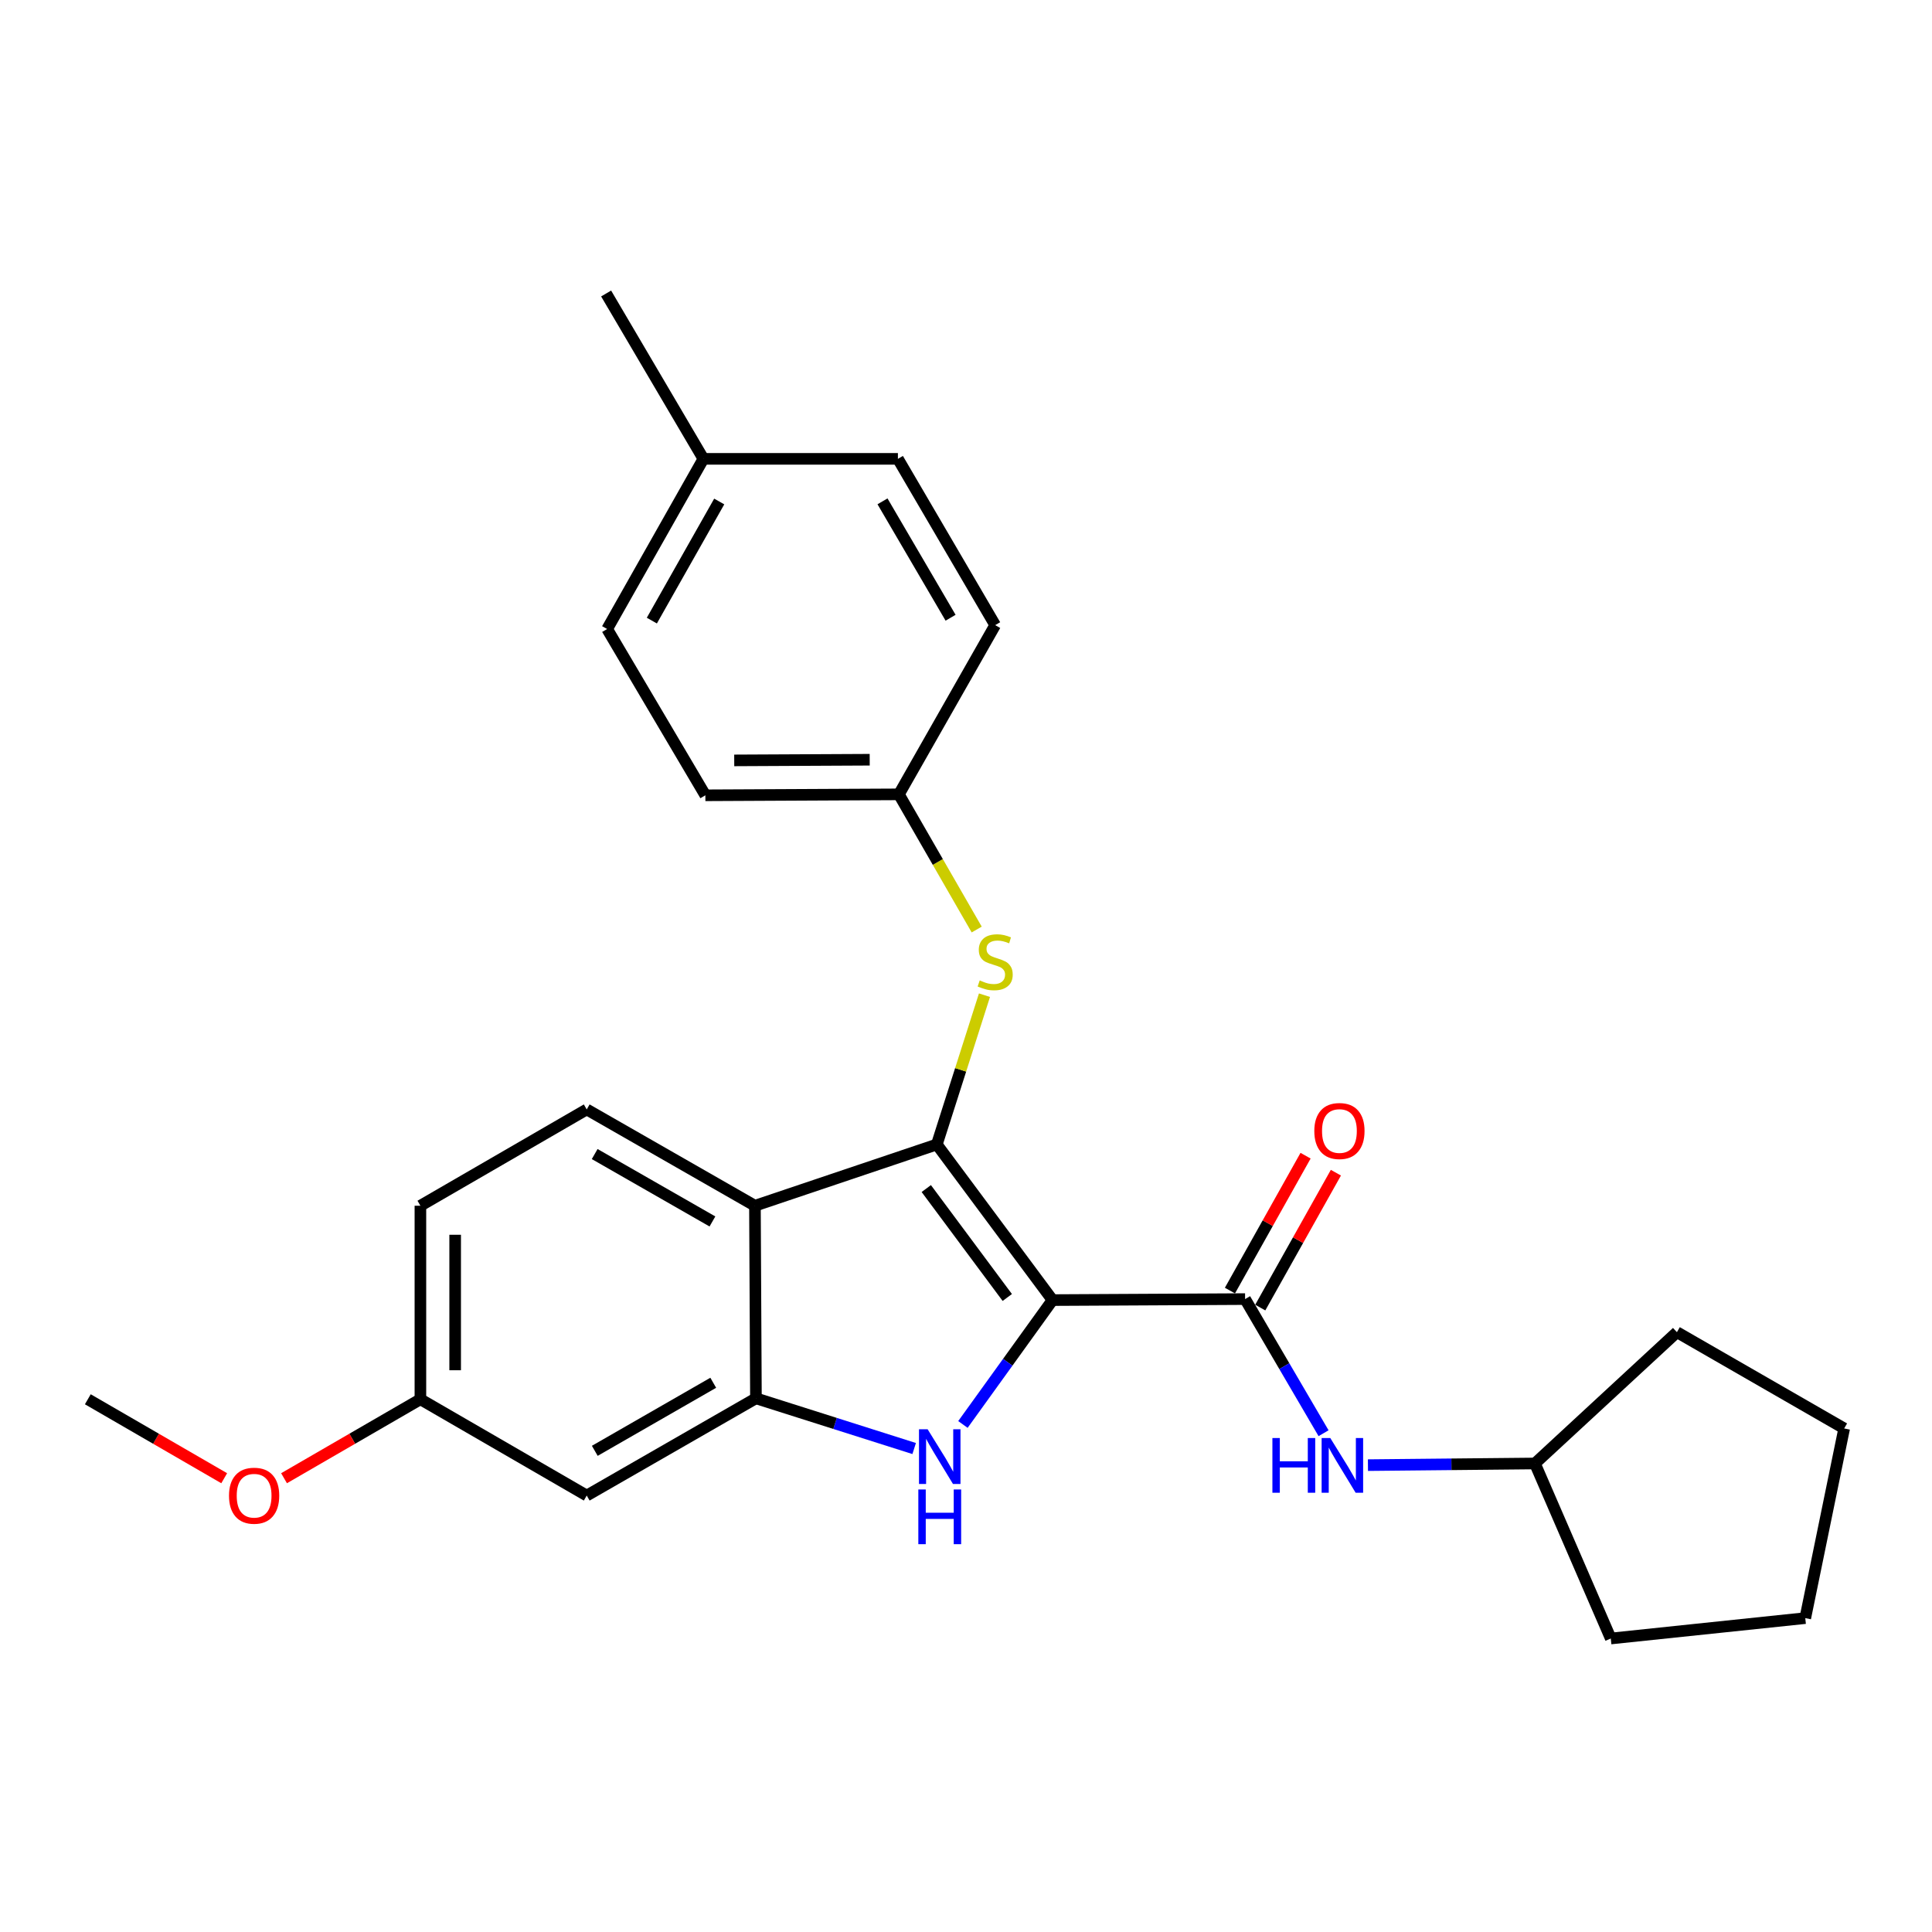 <?xml version='1.0' encoding='iso-8859-1'?>
<svg version='1.1' baseProfile='full'
              xmlns='http://www.w3.org/2000/svg'
                      xmlns:rdkit='http://www.rdkit.org/xml'
                      xmlns:xlink='http://www.w3.org/1999/xlink'
                  xml:space='preserve'
width='1000px' height='1000px' viewBox='0 0 1000 1000'>
<!-- END OF HEADER -->
<rect style='opacity:1.0;fill:#FFFFFF;stroke:none' width='1000' height='1000' x='0' y='0'> </rect>
<path class='bond-0' d='M 544.788,672.925 L 484.897,592.374' style='fill:none;fill-rule:evenodd;stroke:#000000;stroke-width:6px;stroke-linecap:butt;stroke-linejoin:miter;stroke-opacity:1' />
<path class='bond-0' d='M 521.367,671.577 L 479.443,615.192' style='fill:none;fill-rule:evenodd;stroke:#000000;stroke-width:6px;stroke-linecap:butt;stroke-linejoin:miter;stroke-opacity:1' />
<path class='bond-1' d='M 544.788,672.925 L 521.598,705.111' style='fill:none;fill-rule:evenodd;stroke:#000000;stroke-width:6px;stroke-linecap:butt;stroke-linejoin:miter;stroke-opacity:1' />
<path class='bond-1' d='M 521.598,705.111 L 498.408,737.298' style='fill:none;fill-rule:evenodd;stroke:#0000FF;stroke-width:6px;stroke-linecap:butt;stroke-linejoin:miter;stroke-opacity:1' />
<path class='bond-3' d='M 544.788,672.925 L 644.459,672.405' style='fill:none;fill-rule:evenodd;stroke:#000000;stroke-width:6px;stroke-linecap:butt;stroke-linejoin:miter;stroke-opacity:1' />
<path class='bond-2' d='M 484.897,592.374 L 390.754,624.089' style='fill:none;fill-rule:evenodd;stroke:#000000;stroke-width:6px;stroke-linecap:butt;stroke-linejoin:miter;stroke-opacity:1' />
<path class='bond-5' d='M 484.897,592.374 L 497.229,553.739' style='fill:none;fill-rule:evenodd;stroke:#000000;stroke-width:6px;stroke-linecap:butt;stroke-linejoin:miter;stroke-opacity:1' />
<path class='bond-5' d='M 497.229,553.739 L 509.56,515.105' style='fill:none;fill-rule:evenodd;stroke:#CCCC00;stroke-width:6px;stroke-linecap:butt;stroke-linejoin:miter;stroke-opacity:1' />
<path class='bond-4' d='M 473.172,749.755 L 432.223,736.762' style='fill:none;fill-rule:evenodd;stroke:#0000FF;stroke-width:6px;stroke-linecap:butt;stroke-linejoin:miter;stroke-opacity:1' />
<path class='bond-4' d='M 432.223,736.762 L 391.274,723.769' style='fill:none;fill-rule:evenodd;stroke:#000000;stroke-width:6px;stroke-linecap:butt;stroke-linejoin:miter;stroke-opacity:1' />
<path class='bond-8' d='M 390.754,624.089 L 303.687,574.243' style='fill:none;fill-rule:evenodd;stroke:#000000;stroke-width:6px;stroke-linecap:butt;stroke-linejoin:miter;stroke-opacity:1' />
<path class='bond-8' d='M 368.755,632.225 L 307.808,597.334' style='fill:none;fill-rule:evenodd;stroke:#000000;stroke-width:6px;stroke-linecap:butt;stroke-linejoin:miter;stroke-opacity:1' />
<path class='bond-26' d='M 390.754,624.089 L 391.274,723.769' style='fill:none;fill-rule:evenodd;stroke:#000000;stroke-width:6px;stroke-linecap:butt;stroke-linejoin:miter;stroke-opacity:1' />
<path class='bond-6' d='M 644.459,672.405 L 664.765,707.117' style='fill:none;fill-rule:evenodd;stroke:#000000;stroke-width:6px;stroke-linecap:butt;stroke-linejoin:miter;stroke-opacity:1' />
<path class='bond-6' d='M 664.765,707.117 L 685.072,741.829' style='fill:none;fill-rule:evenodd;stroke:#0000FF;stroke-width:6px;stroke-linecap:butt;stroke-linejoin:miter;stroke-opacity:1' />
<path class='bond-9' d='M 652.305,676.804 L 671.88,641.894' style='fill:none;fill-rule:evenodd;stroke:#000000;stroke-width:6px;stroke-linecap:butt;stroke-linejoin:miter;stroke-opacity:1' />
<path class='bond-9' d='M 671.88,641.894 L 691.455,606.983' style='fill:none;fill-rule:evenodd;stroke:#FF0000;stroke-width:6px;stroke-linecap:butt;stroke-linejoin:miter;stroke-opacity:1' />
<path class='bond-9' d='M 636.612,668.005 L 656.187,633.095' style='fill:none;fill-rule:evenodd;stroke:#000000;stroke-width:6px;stroke-linecap:butt;stroke-linejoin:miter;stroke-opacity:1' />
<path class='bond-9' d='M 656.187,633.095 L 675.763,598.184' style='fill:none;fill-rule:evenodd;stroke:#FF0000;stroke-width:6px;stroke-linecap:butt;stroke-linejoin:miter;stroke-opacity:1' />
<path class='bond-7' d='M 391.274,723.769 L 303.687,774.095' style='fill:none;fill-rule:evenodd;stroke:#000000;stroke-width:6px;stroke-linecap:butt;stroke-linejoin:miter;stroke-opacity:1' />
<path class='bond-7' d='M 369.173,715.719 L 307.862,750.946' style='fill:none;fill-rule:evenodd;stroke:#000000;stroke-width:6px;stroke-linecap:butt;stroke-linejoin:miter;stroke-opacity:1' />
<path class='bond-10' d='M 505.538,481.124 L 485.403,446.139' style='fill:none;fill-rule:evenodd;stroke:#CCCC00;stroke-width:6px;stroke-linecap:butt;stroke-linejoin:miter;stroke-opacity:1' />
<path class='bond-10' d='M 485.403,446.139 L 465.267,411.154' style='fill:none;fill-rule:evenodd;stroke:#000000;stroke-width:6px;stroke-linecap:butt;stroke-linejoin:miter;stroke-opacity:1' />
<path class='bond-13' d='M 708.045,758.351 L 751.26,757.922' style='fill:none;fill-rule:evenodd;stroke:#0000FF;stroke-width:6px;stroke-linecap:butt;stroke-linejoin:miter;stroke-opacity:1' />
<path class='bond-13' d='M 751.26,757.922 L 794.475,757.493' style='fill:none;fill-rule:evenodd;stroke:#000000;stroke-width:6px;stroke-linecap:butt;stroke-linejoin:miter;stroke-opacity:1' />
<path class='bond-11' d='M 303.687,774.095 L 217.6,724.259' style='fill:none;fill-rule:evenodd;stroke:#000000;stroke-width:6px;stroke-linecap:butt;stroke-linejoin:miter;stroke-opacity:1' />
<path class='bond-12' d='M 303.687,574.243 L 217.6,624.089' style='fill:none;fill-rule:evenodd;stroke:#000000;stroke-width:6px;stroke-linecap:butt;stroke-linejoin:miter;stroke-opacity:1' />
<path class='bond-15' d='M 465.267,411.154 L 515.103,323.567' style='fill:none;fill-rule:evenodd;stroke:#000000;stroke-width:6px;stroke-linecap:butt;stroke-linejoin:miter;stroke-opacity:1' />
<path class='bond-16' d='M 465.267,411.154 L 365.097,411.644' style='fill:none;fill-rule:evenodd;stroke:#000000;stroke-width:6px;stroke-linecap:butt;stroke-linejoin:miter;stroke-opacity:1' />
<path class='bond-16' d='M 450.154,393.236 L 380.034,393.579' style='fill:none;fill-rule:evenodd;stroke:#000000;stroke-width:6px;stroke-linecap:butt;stroke-linejoin:miter;stroke-opacity:1' />
<path class='bond-19' d='M 217.6,724.259 L 182.309,744.693' style='fill:none;fill-rule:evenodd;stroke:#000000;stroke-width:6px;stroke-linecap:butt;stroke-linejoin:miter;stroke-opacity:1' />
<path class='bond-19' d='M 182.309,744.693 L 147.018,765.128' style='fill:none;fill-rule:evenodd;stroke:#FF0000;stroke-width:6px;stroke-linecap:butt;stroke-linejoin:miter;stroke-opacity:1' />
<path class='bond-27' d='M 217.6,724.259 L 217.6,624.089' style='fill:none;fill-rule:evenodd;stroke:#000000;stroke-width:6px;stroke-linecap:butt;stroke-linejoin:miter;stroke-opacity:1' />
<path class='bond-27' d='M 235.591,709.234 L 235.591,639.114' style='fill:none;fill-rule:evenodd;stroke:#000000;stroke-width:6px;stroke-linecap:butt;stroke-linejoin:miter;stroke-opacity:1' />
<path class='bond-22' d='M 794.475,757.493 L 833.735,848.088' style='fill:none;fill-rule:evenodd;stroke:#000000;stroke-width:6px;stroke-linecap:butt;stroke-linejoin:miter;stroke-opacity:1' />
<path class='bond-23' d='M 794.475,757.493 L 867.968,689.536' style='fill:none;fill-rule:evenodd;stroke:#000000;stroke-width:6px;stroke-linecap:butt;stroke-linejoin:miter;stroke-opacity:1' />
<path class='bond-14' d='M 364.087,237.5 L 314.262,325.576' style='fill:none;fill-rule:evenodd;stroke:#000000;stroke-width:6px;stroke-linecap:butt;stroke-linejoin:miter;stroke-opacity:1' />
<path class='bond-14' d='M 372.272,259.57 L 337.395,321.223' style='fill:none;fill-rule:evenodd;stroke:#000000;stroke-width:6px;stroke-linecap:butt;stroke-linejoin:miter;stroke-opacity:1' />
<path class='bond-20' d='M 364.087,237.5 L 313.732,151.912' style='fill:none;fill-rule:evenodd;stroke:#000000;stroke-width:6px;stroke-linecap:butt;stroke-linejoin:miter;stroke-opacity:1' />
<path class='bond-29' d='M 364.087,237.5 L 464.757,237.5' style='fill:none;fill-rule:evenodd;stroke:#000000;stroke-width:6px;stroke-linecap:butt;stroke-linejoin:miter;stroke-opacity:1' />
<path class='bond-18' d='M 515.103,323.567 L 464.757,237.5' style='fill:none;fill-rule:evenodd;stroke:#000000;stroke-width:6px;stroke-linecap:butt;stroke-linejoin:miter;stroke-opacity:1' />
<path class='bond-18' d='M 492.021,319.741 L 456.78,259.494' style='fill:none;fill-rule:evenodd;stroke:#000000;stroke-width:6px;stroke-linecap:butt;stroke-linejoin:miter;stroke-opacity:1' />
<path class='bond-17' d='M 365.097,411.644 L 314.262,325.576' style='fill:none;fill-rule:evenodd;stroke:#000000;stroke-width:6px;stroke-linecap:butt;stroke-linejoin:miter;stroke-opacity:1' />
<path class='bond-21' d='M 116.045,765.128 L 80.75,744.694' style='fill:none;fill-rule:evenodd;stroke:#FF0000;stroke-width:6px;stroke-linecap:butt;stroke-linejoin:miter;stroke-opacity:1' />
<path class='bond-21' d='M 80.75,744.694 L 45.455,724.259' style='fill:none;fill-rule:evenodd;stroke:#000000;stroke-width:6px;stroke-linecap:butt;stroke-linejoin:miter;stroke-opacity:1' />
<path class='bond-24' d='M 833.735,848.088 L 934.405,837.533' style='fill:none;fill-rule:evenodd;stroke:#000000;stroke-width:6px;stroke-linecap:butt;stroke-linejoin:miter;stroke-opacity:1' />
<path class='bond-25' d='M 867.968,689.536 L 954.545,739.362' style='fill:none;fill-rule:evenodd;stroke:#000000;stroke-width:6px;stroke-linecap:butt;stroke-linejoin:miter;stroke-opacity:1' />
<path class='bond-28' d='M 934.405,837.533 L 954.545,739.362' style='fill:none;fill-rule:evenodd;stroke:#000000;stroke-width:6px;stroke-linecap:butt;stroke-linejoin:miter;stroke-opacity:1' />
<path  class='atom-2' d='M 480.147 739.795
L 489.427 754.795
Q 490.347 756.275, 491.827 758.955
Q 493.307 761.635, 493.387 761.795
L 493.387 739.795
L 497.147 739.795
L 497.147 768.115
L 493.267 768.115
L 483.307 751.715
Q 482.147 749.795, 480.907 747.595
Q 479.707 745.395, 479.347 744.715
L 479.347 768.115
L 475.667 768.115
L 475.667 739.795
L 480.147 739.795
' fill='#0000FF'/>
<path  class='atom-2' d='M 475.327 770.947
L 479.167 770.947
L 479.167 782.987
L 493.647 782.987
L 493.647 770.947
L 497.487 770.947
L 497.487 799.267
L 493.647 799.267
L 493.647 786.187
L 479.167 786.187
L 479.167 799.267
L 475.327 799.267
L 475.327 770.947
' fill='#0000FF'/>
<path  class='atom-6' d='M 507.103 507.461
Q 507.423 507.581, 508.743 508.141
Q 510.063 508.701, 511.503 509.061
Q 512.983 509.381, 514.423 509.381
Q 517.103 509.381, 518.663 508.101
Q 520.223 506.781, 520.223 504.501
Q 520.223 502.941, 519.423 501.981
Q 518.663 501.021, 517.463 500.501
Q 516.263 499.981, 514.263 499.381
Q 511.743 498.621, 510.223 497.901
Q 508.743 497.181, 507.663 495.661
Q 506.623 494.141, 506.623 491.581
Q 506.623 488.021, 509.023 485.821
Q 511.463 483.621, 516.263 483.621
Q 519.543 483.621, 523.263 485.181
L 522.343 488.261
Q 518.943 486.861, 516.383 486.861
Q 513.623 486.861, 512.103 488.021
Q 510.583 489.141, 510.623 491.101
Q 510.623 492.621, 511.383 493.541
Q 512.183 494.461, 513.303 494.981
Q 514.463 495.501, 516.383 496.101
Q 518.943 496.901, 520.463 497.701
Q 521.983 498.501, 523.063 500.141
Q 524.183 501.741, 524.183 504.501
Q 524.183 508.421, 521.543 510.541
Q 518.943 512.621, 514.583 512.621
Q 512.063 512.621, 510.143 512.061
Q 508.263 511.541, 506.023 510.621
L 507.103 507.461
' fill='#CCCC00'/>
<path  class='atom-7' d='M 658.594 744.322
L 662.434 744.322
L 662.434 756.362
L 676.914 756.362
L 676.914 744.322
L 680.754 744.322
L 680.754 772.642
L 676.914 772.642
L 676.914 759.562
L 662.434 759.562
L 662.434 772.642
L 658.594 772.642
L 658.594 744.322
' fill='#0000FF'/>
<path  class='atom-7' d='M 688.554 744.322
L 697.834 759.322
Q 698.754 760.802, 700.234 763.482
Q 701.714 766.162, 701.794 766.322
L 701.794 744.322
L 705.554 744.322
L 705.554 772.642
L 701.674 772.642
L 691.714 756.242
Q 690.554 754.322, 689.314 752.122
Q 688.114 749.922, 687.754 749.242
L 687.754 772.642
L 684.074 772.642
L 684.074 744.322
L 688.554 744.322
' fill='#0000FF'/>
<path  class='atom-10' d='M 680.285 585.408
Q 680.285 578.608, 683.645 574.808
Q 687.005 571.008, 693.285 571.008
Q 699.565 571.008, 702.925 574.808
Q 706.285 578.608, 706.285 585.408
Q 706.285 592.288, 702.885 596.208
Q 699.485 600.088, 693.285 600.088
Q 687.045 600.088, 683.645 596.208
Q 680.285 592.328, 680.285 585.408
M 693.285 596.888
Q 697.605 596.888, 699.925 594.008
Q 702.285 591.088, 702.285 585.408
Q 702.285 579.848, 699.925 577.048
Q 697.605 574.208, 693.285 574.208
Q 688.965 574.208, 686.605 577.008
Q 684.285 579.808, 684.285 585.408
Q 684.285 591.128, 686.605 594.008
Q 688.965 596.888, 693.285 596.888
' fill='#FF0000'/>
<path  class='atom-20' d='M 118.532 774.175
Q 118.532 767.375, 121.892 763.575
Q 125.252 759.775, 131.532 759.775
Q 137.812 759.775, 141.172 763.575
Q 144.532 767.375, 144.532 774.175
Q 144.532 781.055, 141.132 784.975
Q 137.732 788.855, 131.532 788.855
Q 125.292 788.855, 121.892 784.975
Q 118.532 781.095, 118.532 774.175
M 131.532 785.655
Q 135.852 785.655, 138.172 782.775
Q 140.532 779.855, 140.532 774.175
Q 140.532 768.615, 138.172 765.815
Q 135.852 762.975, 131.532 762.975
Q 127.212 762.975, 124.852 765.775
Q 122.532 768.575, 122.532 774.175
Q 122.532 779.895, 124.852 782.775
Q 127.212 785.655, 131.532 785.655
' fill='#FF0000'/>
</svg>
